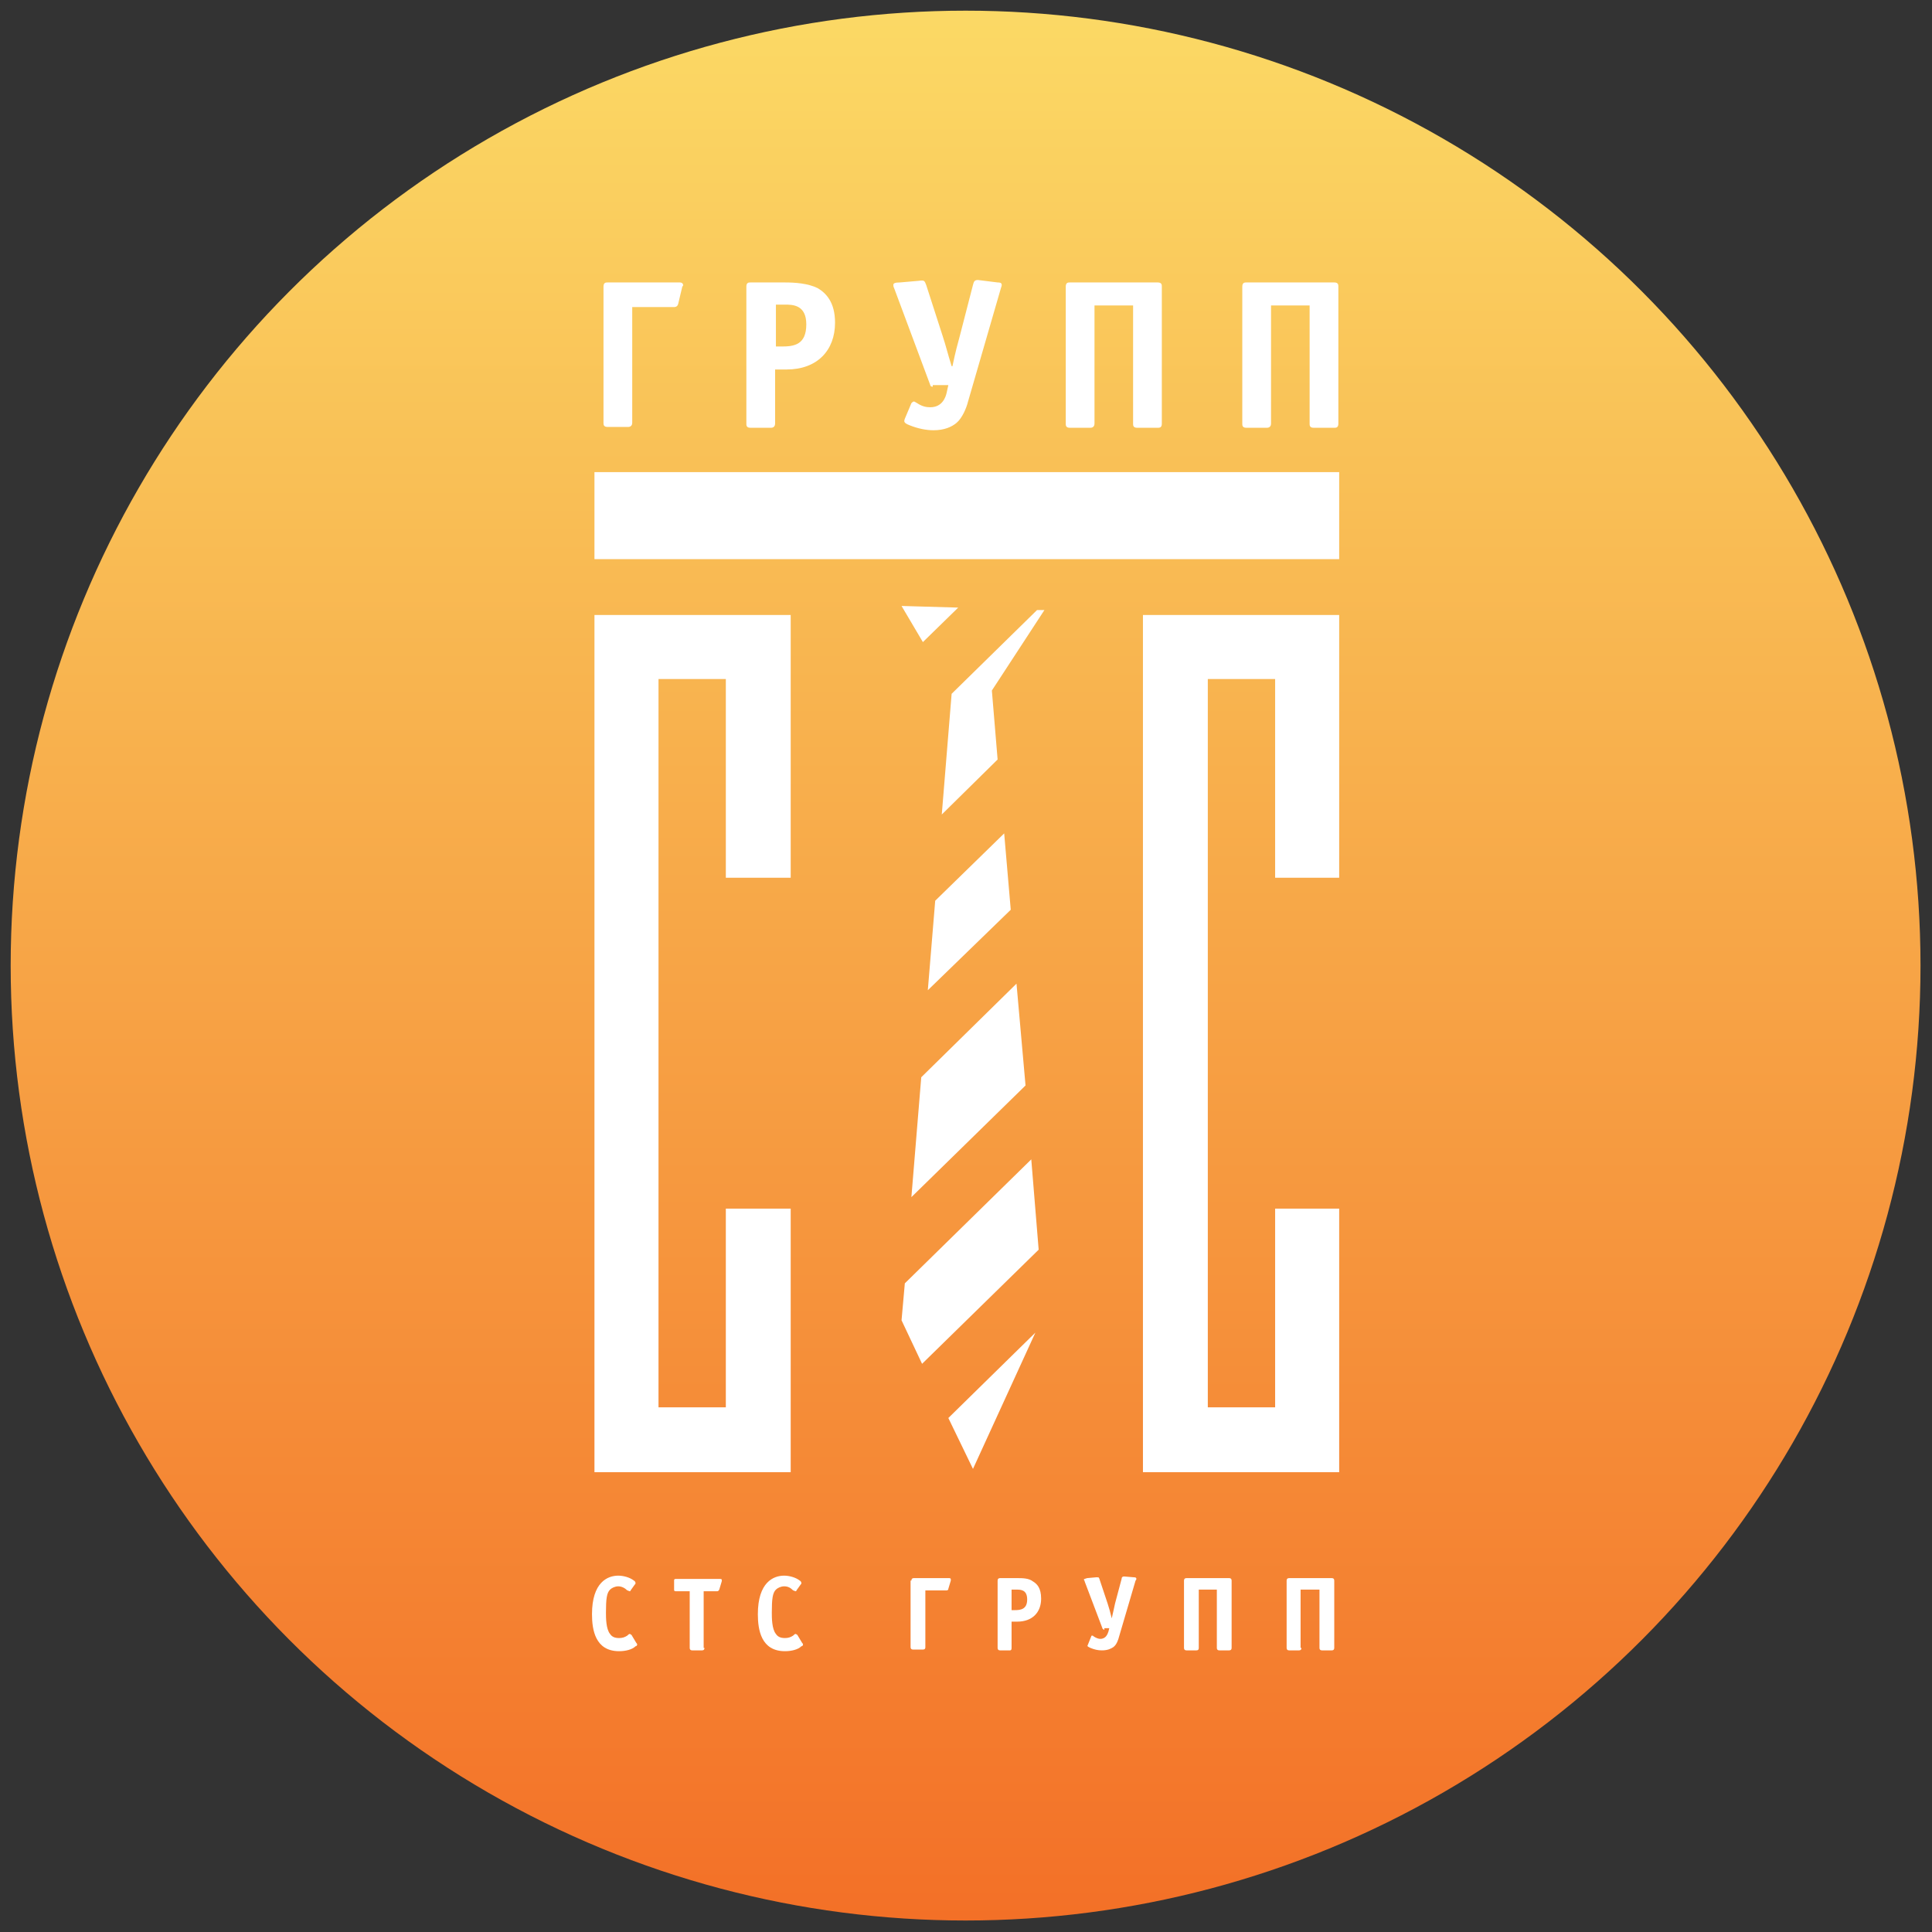 <?xml version="1.0" encoding="utf-8"?>
<!-- Generator: Adobe Illustrator 21.1.0, SVG Export Plug-In . SVG Version: 6.00 Build 0)  -->
<svg version="1.1" id="Layer_1" xmlns="http://www.w3.org/2000/svg" xmlns:xlink="http://www.w3.org/1999/xlink" x="0px" y="0px"
	 width="235.3px" height="235.3px" viewBox="0 0 235.3 235.3" style="enable-background:new 0 0 235.3 235.3;" xml:space="preserve"
	>
<rect x="0" y="0" width="235.3" height="235.3" fill="#333333" stroke="none"/>
<style type="text/css">
	.st0{fill:url(#SVGID_1_);}
	.st1{fill:#FFFFFF;}
</style>
<linearGradient id="SVGID_1_" gradientUnits="userSpaceOnUse" x1="117.6" y1="236.7" x2="117.6" y2="4.1" gradientTransform="matrix(1 0 0 -1 0 238)">
	<stop  offset="0" style="stop-color:#FBD965"/>
	<stop  offset="1" style="stop-color:#F37027"/>
</linearGradient>
<circle class="st0" cx="117.6" cy="117.6" r="116.3"/>
<g>
	<path class="st1" d="M73.5,34.9c0-0.5,0.3-0.5,0.5-0.5h8.8c0.3,0,0.4,0.2,0.4,0.3s0,0.1-0.1,0.2L82.6,37c-0.1,0.4-0.4,0.4-0.6,0.4
		h-5v14.1c0,0.2-0.1,0.5-0.5,0.5H74c-0.5,0-0.5-0.3-0.5-0.5V34.9L73.5,34.9z"/>
	<path class="st1" d="M94.4,51.6c0,0.2-0.1,0.5-0.5,0.5h-2.5c-0.5,0-0.5-0.3-0.5-0.5V34.9c0-0.5,0.3-0.5,0.5-0.5h4.2
		c1.2,0,2.8,0.1,4,0.7c1,0.6,2.1,1.7,2.1,4.2c0,3.4-2.2,5.7-5.9,5.7h-1.4L94.4,51.6L94.4,51.6z M94.4,42.2L94.4,42.2h0.8
		c1.5,0,3-0.2,3-2.7c0-2.4-1.7-2.4-2.6-2.4h-1.1v5.1H94.4z"/>
	<path class="st1" d="M113.6,47.1c-0.2,0-0.3-0.1-0.3-0.2l-4.4-11.8c-0.1-0.2-0.1-0.3-0.1-0.4c0-0.2,0.2-0.3,0.8-0.3l2.3-0.2
		c0.7-0.1,0.7,0,0.9,0.5l2,6.2c0.4,1.2,0.6,2.1,1.1,3.7h0.1c0.4-1.9,0.6-2.6,0.9-3.7l1.6-6.2c0.1-0.3,0.1-0.6,0.6-0.6l2.4,0.3
		c0.2,0,0.5,0,0.5,0.3c0,0.1,0,0.1-0.1,0.4l-4,13.8c-0.2,0.8-0.7,2-1.4,2.6c-0.6,0.5-1.5,0.9-2.8,0.9c-0.9,0-1.9-0.2-2.9-0.6
		c-0.8-0.3-0.7-0.5-0.6-0.8l0.8-1.9c0.1-0.1,0.2-0.2,0.3-0.2c0.1,0,0.2,0.1,0.4,0.2c0.6,0.4,1.1,0.5,1.6,0.5c1.5,0,1.9-1.3,2-1.8
		l0.2-0.9h-1.9V47.1z"/>
	<path class="st1" d="M133.3,51.6c0,0.2-0.1,0.5-0.5,0.5h-2.5c-0.5,0-0.5-0.3-0.5-0.5V34.9c0-0.5,0.3-0.5,0.5-0.5H141
		c0.5,0,0.5,0.3,0.5,0.5v16.7c0,0.5-0.3,0.5-0.5,0.5h-2.5c-0.5,0-0.5-0.3-0.5-0.5V37.2h-4.7V51.6L133.3,51.6z"/>
	<path class="st1" d="M154.8,51.6c0,0.2-0.1,0.5-0.5,0.5h-2.5c-0.5,0-0.5-0.3-0.5-0.5V34.9c0-0.5,0.3-0.5,0.5-0.5h10.7
		c0.5,0,0.5,0.3,0.5,0.5v16.7c0,0.5-0.3,0.5-0.5,0.5H160c-0.5,0-0.5-0.3-0.5-0.5V37.2h-4.7V51.6L154.8,51.6z"/>
	<path class="st1" d="M77.5,200.1c0.1,0.1,0.1,0.1,0.1,0.2c0,0.1-0.1,0.2-0.2,0.2c-0.4,0.4-1.2,0.6-2,0.6c-2.9,0-3.3-2.6-3.3-4.5
		c0-3.9,1.9-4.7,3.2-4.7c0.6,0,1.4,0.2,1.9,0.6c0.2,0.1,0.2,0.3,0.2,0.3c0,0.1,0,0.1-0.1,0.2l-0.5,0.7c0,0.1-0.1,0.1-0.1,0.1
		c-0.1,0-0.2-0.1-0.3-0.1c-0.3-0.3-0.7-0.5-1.1-0.5s-0.8,0.2-1,0.4c-0.4,0.4-0.5,1.1-0.5,2.8c0,0.6,0,2,0.5,2.6
		c0.2,0.3,0.5,0.5,1.1,0.5c0.4,0,0.7-0.1,1-0.3c0.1-0.1,0.2-0.2,0.3-0.2c0.1,0,0.1,0.1,0.2,0.1L77.5,200.1L77.5,200.1z"/>
	<path class="st1" d="M85.8,200.7c0,0.2-0.1,0.3-0.3,0.3h-1.2c-0.2,0-0.3-0.1-0.3-0.3v-6.9h-1.7c-0.2,0-0.2-0.1-0.2-0.2v-1.1
		c0-0.1,0-0.2,0.2-0.2h5.4c0.3,0,0.2,0.2,0.2,0.3l-0.3,1c-0.1,0.2-0.2,0.2-0.3,0.2h-1.6v6.9H85.8z"/>
	<path class="st1" d="M97.7,200.1c0.1,0.1,0.1,0.1,0.1,0.2c0,0.1-0.1,0.2-0.2,0.2c-0.4,0.4-1.2,0.6-2,0.6c-2.9,0-3.3-2.6-3.3-4.5
		c0-3.9,1.9-4.7,3.2-4.7c0.6,0,1.4,0.2,1.9,0.6c0.2,0.1,0.2,0.3,0.2,0.3c0,0.1,0,0.1-0.1,0.2l-0.5,0.7c0,0.1-0.1,0.1-0.1,0.1
		c-0.1,0-0.2-0.1-0.3-0.1c-0.3-0.3-0.6-0.5-1.1-0.5c-0.4,0-0.8,0.2-1,0.4c-0.4,0.4-0.5,1.1-0.5,2.8c0,0.6,0,2,0.5,2.6
		c0.2,0.3,0.5,0.5,1.1,0.5c0.4,0,0.7-0.1,1-0.3c0.1-0.1,0.2-0.2,0.3-0.2c0.1,0,0.1,0.1,0.2,0.1L97.7,200.1L97.7,200.1z"/>
	<path class="st1" d="M111,192.5c0-0.2,0.1-0.3,0.3-0.3h4.3c0.2,0,0.2,0.1,0.2,0.2v0.1l-0.3,1c0,0.2-0.2,0.2-0.3,0.2h-2.5v6.9
		c0,0.1,0,0.3-0.3,0.3h-1.2c-0.2,0-0.3-0.1-0.3-0.3v-8.1H111z"/>
	<path class="st1" d="M123.2,200.7c0,0.1,0,0.3-0.2,0.3h-1.2c-0.2,0-0.3-0.1-0.3-0.3v-8.2c0-0.2,0.1-0.3,0.3-0.3h2.1
		c0.6,0,1.4,0,1.9,0.4c0.5,0.3,1,0.8,1,2.1c0,1.7-1.1,2.8-2.9,2.8h-0.7L123.2,200.7L123.2,200.7z M123.2,196.1L123.2,196.1h0.4
		c0.7,0,1.5-0.1,1.5-1.3s-0.8-1.2-1.3-1.2h-0.6V196.1L123.2,196.1z"/>
	<path class="st1" d="M134.5,198.5c-0.1,0-0.1-0.1-0.2-0.1l-2.2-5.8c0-0.1-0.1-0.2-0.1-0.2c0-0.1,0.1-0.1,0.4-0.2l1.1-0.1
		c0.4,0,0.3,0,0.4,0.2l1,3c0.2,0.6,0.3,1,0.5,1.8l0,0c0.2-0.9,0.3-1.3,0.4-1.8l0.8-3c0-0.2,0.1-0.3,0.3-0.3l1.2,0.1
		c0.1,0,0.3,0,0.3,0.2c0,0,0,0.1-0.1,0.2l-2,6.8c-0.1,0.4-0.3,1-0.7,1.3c-0.3,0.2-0.7,0.4-1.4,0.4c-0.5,0-0.9-0.1-1.4-0.3
		c-0.4-0.2-0.4-0.2-0.3-0.4l0.4-1c0-0.1,0.1-0.1,0.1-0.1c0.1,0,0.1,0,0.2,0.1c0.3,0.2,0.6,0.3,0.8,0.3c0.7,0,0.9-0.6,1-0.9l0.1-0.4
		h-0.6V198.5z"/>
	<path class="st1" d="M146,200.7c0,0.1,0,0.3-0.3,0.3h-1.2c-0.2,0-0.3-0.1-0.3-0.3v-8.2c0-0.2,0.1-0.3,0.3-0.3h5.2
		c0.2,0,0.3,0.1,0.3,0.3v8.2c0,0.2-0.1,0.3-0.3,0.3h-1.2c-0.2,0-0.3-0.1-0.3-0.3v-7.1H146V200.7L146,200.7z"/>
	<path class="st1" d="M158.5,200.7c0,0.1,0,0.3-0.3,0.3H157c-0.2,0-0.3-0.1-0.3-0.3v-8.2c0-0.2,0.1-0.3,0.3-0.3h5.2
		c0.2,0,0.3,0.1,0.3,0.3v8.2c0,0.2-0.1,0.3-0.3,0.3H161c-0.2,0-0.3-0.1-0.3-0.3v-7.1h-2.3v7.1H158.5z"/>
	<polygon class="st1" points="72.4,74.9 72.4,179.3 96.3,179.3 96.3,147.2 88.4,147.2 88.4,171.4 80.2,171.4 80.2,82.7 88.4,82.7 
		88.4,106.9 96.3,106.9 96.3,74.9 	"/>
	<polygon class="st1" points="139.2,74.9 139.2,179.3 163.1,179.3 163.1,147.2 155.3,147.2 155.3,171.4 147.1,171.4 147.1,82.7 
		155.3,82.7 155.3,106.9 163.1,106.9 163.1,74.9 	"/>
	<g>
		<polygon class="st1" points="124.9,132.2 123.8,119.8 112.2,131.2 111,145.8 		"/>
		<polygon class="st1" points="113,120.6 123.1,110.8 122.3,101.5 113.9,109.7 		"/>
		<polygon class="st1" points="126.3,74.3 115.9,84.5 114.7,99.2 121.5,92.5 120.8,84.1 127.2,74.3 		"/>
		<polygon class="st1" points="116.7,74 109.8,73.8 112.4,78.2 		"/>
		<polygon class="st1" points="115.5,172.7 118.5,178.9 126.1,162.3 		"/>
		<polygon class="st1" points="112.3,166.1 126.5,152.2 125.6,141.2 110.2,156.3 109.8,160.8 		"/>
	</g>
	<polygon class="st1" points="163.1,68.1 72.4,68.1 72.4,57.5 163.1,57.5 	"/>
</g>
</svg>
